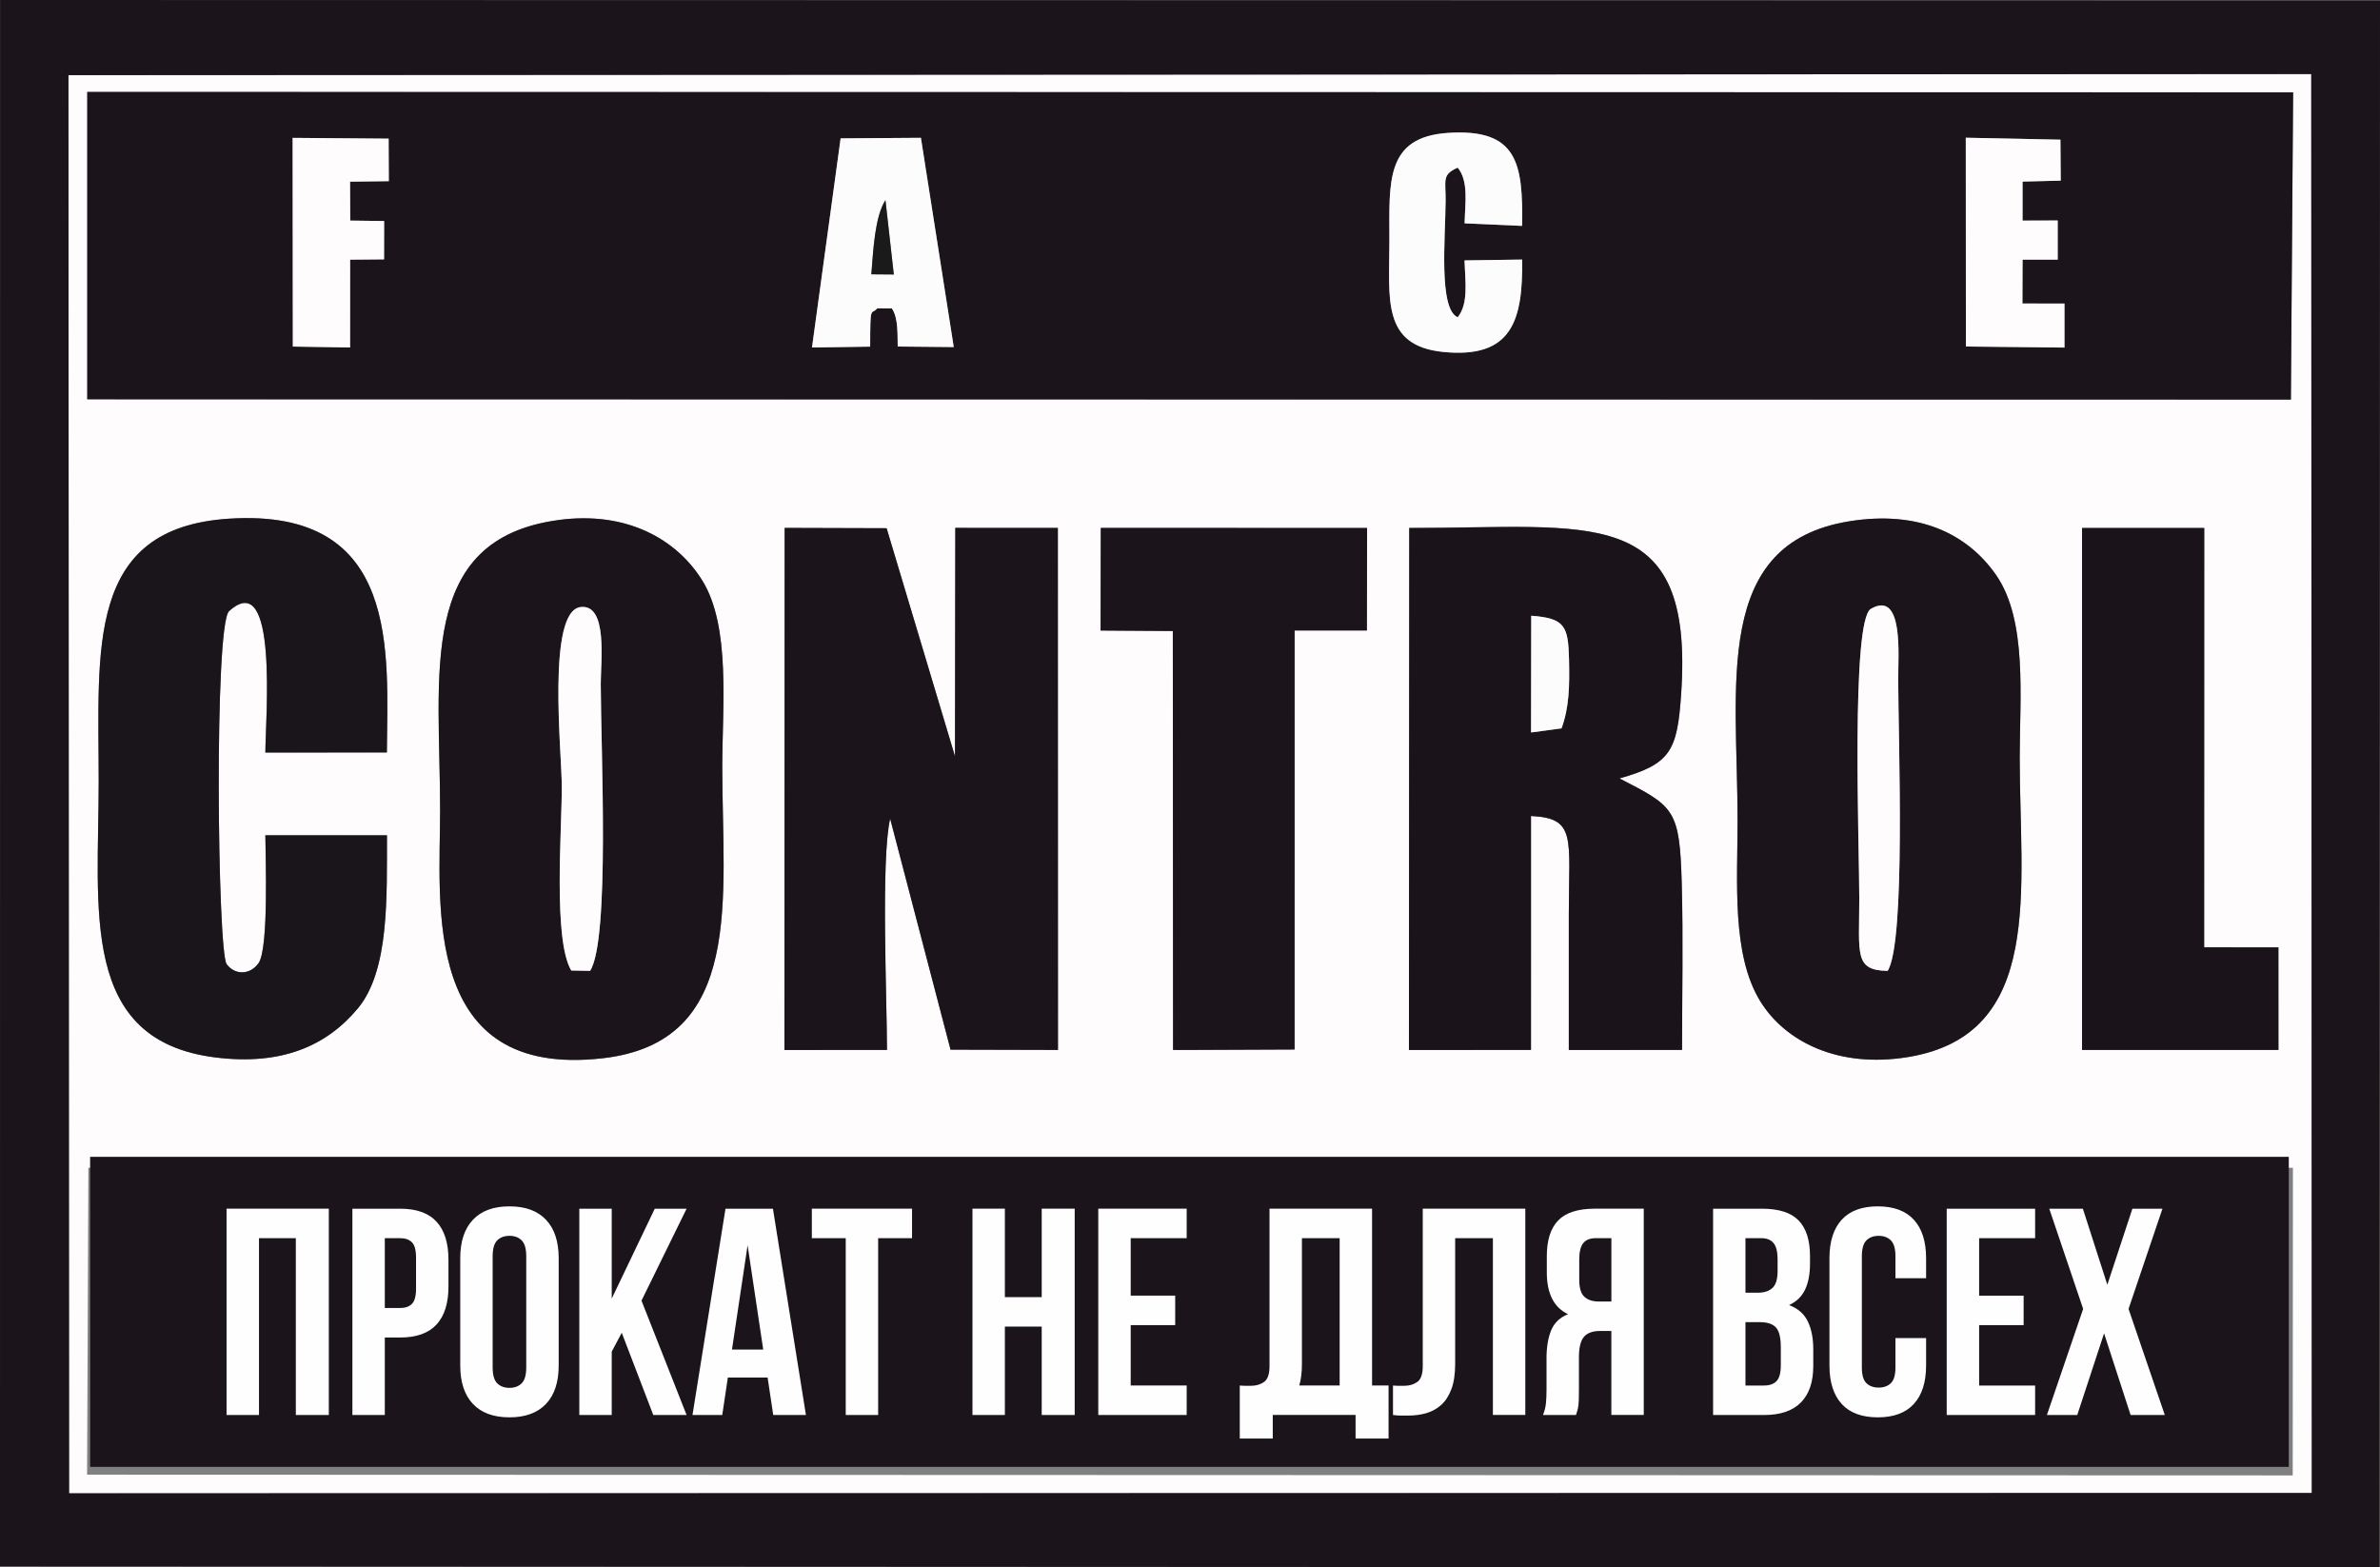 <?xml version="1.0" encoding="UTF-8"?> <!-- Creator: CorelDRAW 2020 (64-Bit) --> <svg xmlns="http://www.w3.org/2000/svg" xmlns:xlink="http://www.w3.org/1999/xlink" xmlns:xodm="http://www.corel.com/coreldraw/odm/2003" xml:space="preserve" width="97.871mm" height="64.457mm" style="shape-rendering:geometricPrecision; text-rendering:geometricPrecision; image-rendering:optimizeQuality; fill-rule:evenodd; clip-rule:evenodd" viewBox="0 0 1221.84 804.69"><rect x="0" y="0" width="1221.84" height="804.69" fill="#808080" stroke="none"/> <defs> <style type="text/css"> <![CDATA[ .fil2 {fill:#1A131A} .fil3 {fill:#1A151A} .fil1 {fill:#1B141B} .fil5 {fill:#1B1A1B} .fil4 {fill:#FCFCFC} .fil0 {fill:#FEFCFD} .fil6 {fill:#FEFEFE;fill-rule:nonzero} ]]> </style> </defs> <g id="Слой_x0020_1">  <path class="fil0" d="M45.37 599.53l1131.77 -0 -0.11 157.9 -1132.32 -0.37 0.66 -157.52zm1023.51 -328.49l62.73 0 -0.05 215.28 38.13 0.05 0.01 52.63 -100.82 -0 0 -267.96zm-119.65 -3.4c35.79,-5.81 60.82,6.45 75.48,27.51 16.17,23.22 12.18,62.77 12.16,93.56 -0.05,67.77 13.02,142.33 -57.21,153.94 -36.02,5.95 -63.35,-8 -76.05,-28.76 -14.68,-23.98 -11.59,-61.29 -11.58,-92.62 0,-69.85 -13.05,-142.21 57.2,-153.63zm-662.54 -0.67c35.31,-4.77 60.92,10.12 73.91,31.16 14.61,23.66 10.19,65 10.19,95.59 0.01,67.38 11.79,141.24 -61.4,149.57 -93.48,10.64 -83.47,-79.22 -83.45,-127.03 0.03,-69.93 -12.35,-139.41 60.75,-149.28zm116.12 4.04l52.35 0.16 35.1 117.11 0.16 -117.28 52.65 0.03 0.06 267.98 -55.15 -0.14 -31 -118.56c-4.81,20.34 -1.63,92.98 -1.63,118.69l-52.65 0.04 0.11 -268.03zm320.66 0.02c93.41,0.13 146.29,-13.29 139.6,85.18 -1.98,29.09 -5.27,36 -31.67,43.4 28.17,14.45 30.93,15.65 31.98,54.16 0.76,28.1 0.15,56.99 0.15,85.22l-58.13 0.03c0,-23.4 -0.02,-46.79 0,-70.19 0.04,-38.97 3.89,-48.84 -19.42,-49.93l-0.01 120.1 -62.64 0.01 0.15 -268zm-158.37 -0l136.72 0.01 -0.11 52.63 -37.1 0.01 -0.01 215.11 -59 0.24 -3.39 -0.02 -0.12 -215.06 -37.09 -0.25 0.1 -52.66zm-366.45 157.79c-0.13,30.89 1.42,69.19 -14.95,88.86 -16.15,19.41 -39.34,29.4 -73.15,25.17 -70.02,-8.76 -59.89,-75.69 -59.89,-141.63 0,-67.98 -6.81,-130.19 66.84,-134.95 88.42,-5.71 81.43,68.9 81.1,120l-62.38 0.06c0.12,-17.92 6.66,-95.46 -18.61,-72.61 -7.76,7.02 -5.99,174.96 -1.25,181.27 4.38,5.83 12.18,5.46 16.4,-0.59 5.29,-7.58 3.52,-55.51 3.46,-65.61l62.43 0.02zm-153.86 -381.62l1132.44 0.2 -1.15 157.72 -1131.29 -0.14 0 -157.78zm-9.34 719.42l1151.36 -0.17 -0.28 -728.45 -1151.41 0.57 0.33 728.05z"></path> <path class="fil1" d="M431.56 71.03l41.22 -0.28 16.86 107.42 -28.77 -0.27c-0.16,-5.39 0.43,-14.62 -2.98,-19.54l-7.51 -0.08c-3.27,3.78 -3.62,-2.65 -3.65,19.67l-29.85 0.45 14.69 -107.36zm577.63 -0.33l48.59 0.99 0.16 21.03 -19.61 0.5 0.01 20.02 18.04 -0.07 0 20.11 -18.03 0 -0.09 22.51 21.6 0.03 -0 22.59 -50.61 -0.53 -0.06 -107.21zm-858.97 0.08l49.29 0.39 0.09 21.83 -19.9 0.25 0.09 19.98 17.41 0.24 -0.04 19.68 -17.43 0.15 -0.01 45.07 -29.4 -0.46 -0.11 -107.14zm631.2 62.48c0.44,31.39 -5.3,50.9 -40.41,47.42 -31.93,-3.16 -27.74,-27.32 -27.74,-57.41 0,-29.75 -2.24,-52.94 30.12,-55.06 35.85,-2.35 38.5,15.86 38.01,47.75l-29.53 -1.31c0.28,-10.67 2.14,-21.64 -3.53,-28.6 -8.2,3.64 -6.13,6.28 -6.2,16.98 -0.13,19.09 -3.67,55.69 6.2,59.84 5.68,-7.18 3.83,-18.17 3.49,-29.2l29.58 -0.42zm-736.62 71.73l1131.29 0.14 1.15 -157.72 -1132.44 -0.2 0 157.78z"></path> <path class="fil1" d="M35.14 38.58l1151.41 -0.57 0.28 728.45 -1151.36 0.17 -0.33 -728.05zm-35.14 765.56l1221.59 0.55 0.25 -804.45 -1221.79 -0.24 -0.05 804.13z"></path> <path class="fil1" d="M402.71 539.04l52.65 -0.04c0,-25.7 -3.17,-98.34 1.63,-118.69l31 118.56 55.15 0.14 -0.06 -267.98 -52.65 -0.03 -0.16 117.28 -35.1 -117.11 -52.35 -0.16 -0.11 268.03z"></path> <path class="fil2" d="M786.09 316.11c17.17,1.27 19.02,5.18 19.41,22.42 0.3,13.56 0.14,24.53 -3.84,35.4l-15.66 2.1 0.09 -59.91zm-62.76 222.92l62.64 -0.01 0.01 -120.1c23.31,1.08 19.47,10.96 19.42,49.93 -0.03,23.4 -0,46.79 -0,70.19l58.13 -0.03c0,-28.23 0.61,-57.12 -0.15,-85.22 -1.05,-38.51 -3.81,-39.71 -31.98,-54.16 26.4,-7.4 29.69,-14.31 31.67,-43.4 6.7,-98.48 -46.19,-85.05 -139.6,-85.18l-0.15 268z"></path> <path class="fil1" d="M969.09 498.41c-17.26,-0.22 -14.6,-8.52 -14.57,-37.07 0.03,-25.96 -4.38,-142.85 5.97,-148.8 16.9,-9.72 13.98,23.92 14.01,36.1 0.08,31.89 3.93,134.98 -5.4,149.76zm-19.86 -230.77c-70.25,11.42 -57.2,83.78 -57.2,153.63 -0,31.33 -3.1,68.64 11.58,92.62 12.7,20.76 40.03,34.71 76.05,28.76 70.23,-11.61 57.16,-86.17 57.21,-153.94 0.02,-30.79 4,-70.34 -12.16,-93.56 -14.66,-21.06 -39.7,-33.33 -75.48,-27.51z"></path> <path class="fil1" d="M302.96 498.4l-9.7 -0.17c-9.34,-15.76 -4.85,-71.35 -4.85,-94.5 0,-17.1 -7.84,-90.05 9.68,-92.1 14.04,-1.64 10.31,28 10.32,39.51 0.05,33.88 4.76,131.41 -5.46,147.25zm-16.26 -231.43c-73.1,9.88 -60.73,79.35 -60.75,149.28 -0.02,47.81 -10.02,137.66 83.45,127.03 73.18,-8.33 61.4,-82.19 61.4,-149.57 -0,-30.58 4.42,-71.92 -10.19,-95.59 -12.99,-21.04 -38.6,-35.93 -73.91,-31.16z"></path> <path class="fil3" d="M198.66 428.82l-62.43 -0.02c0.06,10.1 1.83,58.03 -3.46,65.61 -4.22,6.05 -12.03,6.42 -16.4,0.59 -4.74,-6.31 -6.52,-174.25 1.25,-181.27 25.27,-22.86 18.73,54.69 18.61,72.61l62.38 -0.06c0.33,-51.1 7.32,-125.71 -81.1,-120 -73.65,4.75 -66.84,66.97 -66.84,134.95 0,65.94 -10.13,132.87 59.89,141.63 33.81,4.23 57,-5.77 73.15,-25.17 16.37,-19.67 14.82,-57.98 14.95,-88.86z"></path> <polygon class="fil1" points="565.02,323.7 602.11,323.95 602.23,539.01 605.62,539.03 664.62,538.79 664.63,323.68 701.73,323.67 701.84,271.04 565.12,271.03 "></polygon> <polygon class="fil2" points="1068.88,539 1169.7,539 1169.68,486.37 1131.56,486.32 1131.61,271.04 1068.88,271.04 "></polygon> <path class="fil4" d="M781.43 133.26l-29.58 0.42c0.34,11.03 2.19,22.01 -3.49,29.2 -9.87,-4.15 -6.34,-40.75 -6.2,-59.84 0.07,-10.7 -1.99,-13.34 6.2,-16.98 5.67,6.96 3.81,17.93 3.53,28.6l29.53 1.31c0.5,-31.89 -2.16,-50.1 -38.01,-47.75 -32.36,2.12 -30.12,25.31 -30.12,55.06 -0,30.09 -4.19,54.24 27.74,57.41 35.11,3.48 40.85,-16.04 40.41,-47.42z"></path> <path class="fil4" d="M454.57 102.75l4.29 38.16 -11.53 -0.09c1,-12.33 1.76,-29.56 7.24,-38.07zm-37.7 75.65l29.85 -0.45c0.03,-22.33 0.38,-15.89 3.65,-19.67l7.51 0.08c3.41,4.92 2.82,14.16 2.98,19.54l28.77 0.27 -16.86 -107.42 -41.22 0.28 -14.69 107.36z"></path> <polygon class="fil0" points="1009.25,177.91 1059.86,178.44 1059.86,155.85 1038.27,155.81 1038.35,133.3 1056.38,133.3 1056.38,113.19 1038.34,113.25 1038.34,93.23 1057.94,92.73 1057.78,71.7 1009.19,70.7 "></polygon> <polygon class="fil0" points="150.34,177.92 179.73,178.38 179.75,133.3 197.17,133.15 197.21,113.47 179.8,113.24 179.71,93.26 199.61,93.01 199.52,71.17 150.23,70.78 "></polygon> <path class="fil0" d="M302.96 498.4c10.22,-15.84 5.51,-113.38 5.46,-147.25 -0.02,-11.51 3.72,-41.16 -10.32,-39.51 -17.52,2.05 -9.68,75 -9.68,92.1 0,23.15 -4.49,78.74 4.85,94.5l9.7 0.17z"></path> <path class="fil0" d="M969.09 498.41c9.33,-14.78 5.48,-117.87 5.4,-149.76 -0.03,-12.18 2.89,-45.82 -14.01,-36.1 -10.35,5.95 -5.94,122.84 -5.97,148.8 -0.03,28.54 -2.69,36.84 14.57,37.07z"></path> <path class="fil4" d="M786.01 376.02l15.66 -2.1c3.97,-10.87 4.14,-21.84 3.84,-35.4 -0.39,-17.23 -2.24,-21.14 -19.41,-22.42l-0.09 59.91z"></path> <path class="fil5" d="M454.57 102.75c-5.48,8.51 -6.24,25.74 -7.24,38.07l11.53 0.09 -4.29 -38.16z"></path> <rect class="fil1" x="46.27" y="593.89" width="1128.75" height="159.17"></rect> <path class="fil6" d="M132.95 726.41l-16.64 0 0 -105.9 52.5 0 0 105.9 -16.94 0 0 -90.77 -18.91 0 0 90.77zm72.47 -105.9c8.37,0 14.6,2.22 18.68,6.66 4.08,4.44 6.13,10.94 6.13,19.52l0 13.77c0,8.57 -2.04,15.08 -6.13,19.52 -4.08,4.44 -10.31,6.66 -18.68,6.66l-7.87 0 0 39.79 -16.64 0 0 -105.9 24.51 0zm-7.87 15.13l0 35.86 7.87 0c2.62,0 4.64,-0.71 6.05,-2.12 1.41,-1.41 2.12,-4.03 2.12,-7.87l0 -15.88c0,-3.83 -0.71,-6.46 -2.12,-7.87 -1.41,-1.41 -3.43,-2.12 -6.05,-2.12l-7.87 0zm55.37 66.42c0,3.83 0.78,6.53 2.34,8.09 1.56,1.56 3.66,2.34 6.28,2.34 2.62,0 4.72,-0.78 6.28,-2.34 1.56,-1.56 2.34,-4.26 2.34,-8.09l0 -57.19c0,-3.83 -0.78,-6.53 -2.34,-8.09 -1.56,-1.56 -3.66,-2.34 -6.28,-2.34 -2.62,0 -4.72,0.78 -6.28,2.34 -1.56,1.56 -2.34,4.26 -2.34,8.09l0 57.19zm-16.64 -56.13c0,-8.57 2.17,-15.15 6.51,-19.74 4.34,-4.59 10.59,-6.88 18.76,-6.88 8.17,0 14.42,2.29 18.76,6.88 4.34,4.59 6.51,11.17 6.51,19.74l0 55.07c0,8.57 -2.17,15.15 -6.51,19.74 -4.34,4.59 -10.59,6.88 -18.76,6.88 -8.17,0 -14.42,-2.29 -18.76,-6.88 -4.34,-4.59 -6.51,-11.17 -6.51,-19.74l0 -55.07zm82.91 38.28l-5.14 9.68 0 32.53 -16.64 0 0 -105.9 16.64 0 0 46.14 22.09 -46.14 16.34 0 -23.15 47.2 23.15 58.7 -17.1 0 -16.19 -42.21zm94.56 42.21l-16.79 0 -2.88 -19.21 -20.42 0 -2.87 19.21 -15.28 0 16.94 -105.9 24.36 0 16.94 105.9zm-37.97 -33.59l16.04 0 -8.02 -53.56 -8.02 53.56zm41 -72.32l51.44 0 0 15.13 -17.4 0 0 90.77 -16.64 0 0 -90.77 -17.4 0 0 -15.13zm99.1 105.9l-16.64 0 0 -105.9 16.64 0 0 45.39 18.91 0 0 -45.39 16.94 0 0 105.9 -16.94 0 0 -45.39 -18.91 0 0 45.39zm64.6 -61.27l22.84 0 0 15.13 -22.84 0 0 31.01 28.74 0 0 15.13 -45.39 0 0 -105.9 45.39 0 0 15.13 -28.74 0 0 29.5zm55.98 46.14c0.91,0.1 1.87,0.15 2.88,0.15 1.01,0 1.97,0 2.87,0 2.62,0 4.87,-0.66 6.73,-1.97 1.87,-1.31 2.8,-4.03 2.8,-8.17l0 -80.79 52.65 0 0 90.77 8.47 0 0 27.23 -16.94 0 0 -12.1 -42.51 0 0 12.1 -16.94 0 0 -27.23zm31.92 -11.19c0,4.44 -0.45,8.17 -1.36,11.19l20.73 0 0 -75.65 -19.37 0 0 64.45zm98.04 -64.45l-19.37 0 0 64.45c0,5.35 -0.66,9.73 -1.97,13.16 -1.31,3.43 -3.08,6.13 -5.3,8.09 -2.22,1.97 -4.77,3.35 -7.64,4.16 -2.87,0.81 -5.88,1.21 -9,1.21 -1.51,0 -2.88,0 -4.08,0 -1.21,0 -2.52,-0.1 -3.93,-0.3l0 -15.13c0.91,0.1 1.87,0.15 2.87,0.15 1.01,0 1.97,0 2.88,0 2.62,0 4.87,-0.66 6.73,-1.97 1.87,-1.31 2.8,-4.03 2.8,-8.17l0 -80.79 52.65 0 0 105.9 -16.64 0 0 -90.77zm52.8 0c-2.93,0 -5.07,0.86 -6.43,2.57 -1.36,1.71 -2.04,4.49 -2.04,8.32l0 10.44c0,4.24 0.88,7.16 2.65,8.77 1.77,1.61 4.21,2.42 7.34,2.42l6.51 0 0 -32.53 -8.02 0zm-27.08 90.77c0.81,-2.02 1.31,-4.01 1.51,-5.98 0.2,-1.97 0.3,-4.26 0.3,-6.88l0 -16.34c0,-5.55 0.78,-10.26 2.34,-14.15 1.56,-3.88 4.46,-6.68 8.7,-8.4 -7.26,-3.43 -10.89,-10.59 -10.89,-21.48l0 -8.32c0,-8.17 1.94,-14.27 5.83,-18.31 3.88,-4.03 10.16,-6.05 18.83,-6.05l25.11 0 0 105.9 -16.64 0 0 -43.12 -5.75 0c-3.83,0 -6.61,1.01 -8.32,3.03 -1.72,2.02 -2.57,5.5 -2.57,10.44l0 16.64c0,2.12 -0.02,3.88 -0.07,5.3 -0.05,1.41 -0.15,2.57 -0.3,3.48 -0.15,0.91 -0.33,1.66 -0.53,2.27 -0.2,0.6 -0.4,1.26 -0.6,1.97l-16.94 0zm112.41 -105.9c8.67,0 14.95,2.02 18.84,6.05 3.88,4.03 5.83,10.14 5.83,18.31l0 3.78c0,5.45 -0.86,9.93 -2.57,13.47 -1.71,3.53 -4.44,6.15 -8.17,7.87 4.54,1.71 7.74,4.51 9.61,8.4 1.87,3.88 2.8,8.65 2.8,14.3l0 8.62c0,8.17 -2.12,14.4 -6.35,18.69 -4.24,4.29 -10.54,6.43 -18.91,6.43l-26.17 0 0 -105.9 25.11 0zm-8.47 58.25l0 32.53 9.53 0c2.82,0 4.97,-0.76 6.43,-2.27 1.46,-1.51 2.19,-4.24 2.19,-8.17l0 -9.23c0,-4.94 -0.83,-8.32 -2.5,-10.14 -1.66,-1.82 -4.41,-2.72 -8.25,-2.72l-7.41 0zm0 -43.12l0 27.99 6.51 0c3.13,0 5.57,-0.81 7.34,-2.42 1.77,-1.61 2.65,-4.54 2.65,-8.78l0 -5.9c0,-3.83 -0.68,-6.61 -2.04,-8.32 -1.36,-1.72 -3.5,-2.57 -6.43,-2.57l-8.02 0zm92.74 51.29l0 14.07c0,8.57 -2.09,15.15 -6.28,19.74 -4.18,4.59 -10.36,6.88 -18.53,6.88 -8.17,0 -14.35,-2.29 -18.53,-6.88 -4.19,-4.59 -6.28,-11.17 -6.28,-19.74l0 -55.07c0,-8.57 2.09,-15.15 6.28,-19.74 4.19,-4.59 10.36,-6.88 18.53,-6.88 8.17,0 14.35,2.29 18.53,6.88 4.19,4.59 6.28,11.17 6.28,19.74l0 10.29 -15.74 0 0 -11.35c0,-3.83 -0.78,-6.53 -2.34,-8.09 -1.56,-1.56 -3.66,-2.34 -6.28,-2.34 -2.62,0 -4.72,0.78 -6.28,2.34 -1.56,1.56 -2.34,4.26 -2.34,8.09l0 57.19c0,3.83 0.78,6.51 2.34,8.02 1.56,1.51 3.66,2.27 6.28,2.27 2.62,0 4.72,-0.76 6.28,-2.27 1.56,-1.51 2.34,-4.19 2.34,-8.02l0 -15.13 15.74 0zm27.23 -21.78l22.84 0 0 15.13 -22.84 0 0 31.01 28.74 0 0 15.13 -45.39 0 0 -105.9 45.39 0 0 15.13 -28.74 0 0 29.5zm94.1 -44.63l-17.4 51.44 18.61 54.46 -17.55 0 -13.62 -41.91 -13.77 41.91 -15.58 0 18.61 -54.46 -17.4 -51.44 17.25 0 12.56 39.03 12.86 -39.03 15.43 0z"></path> </g> </svg> 